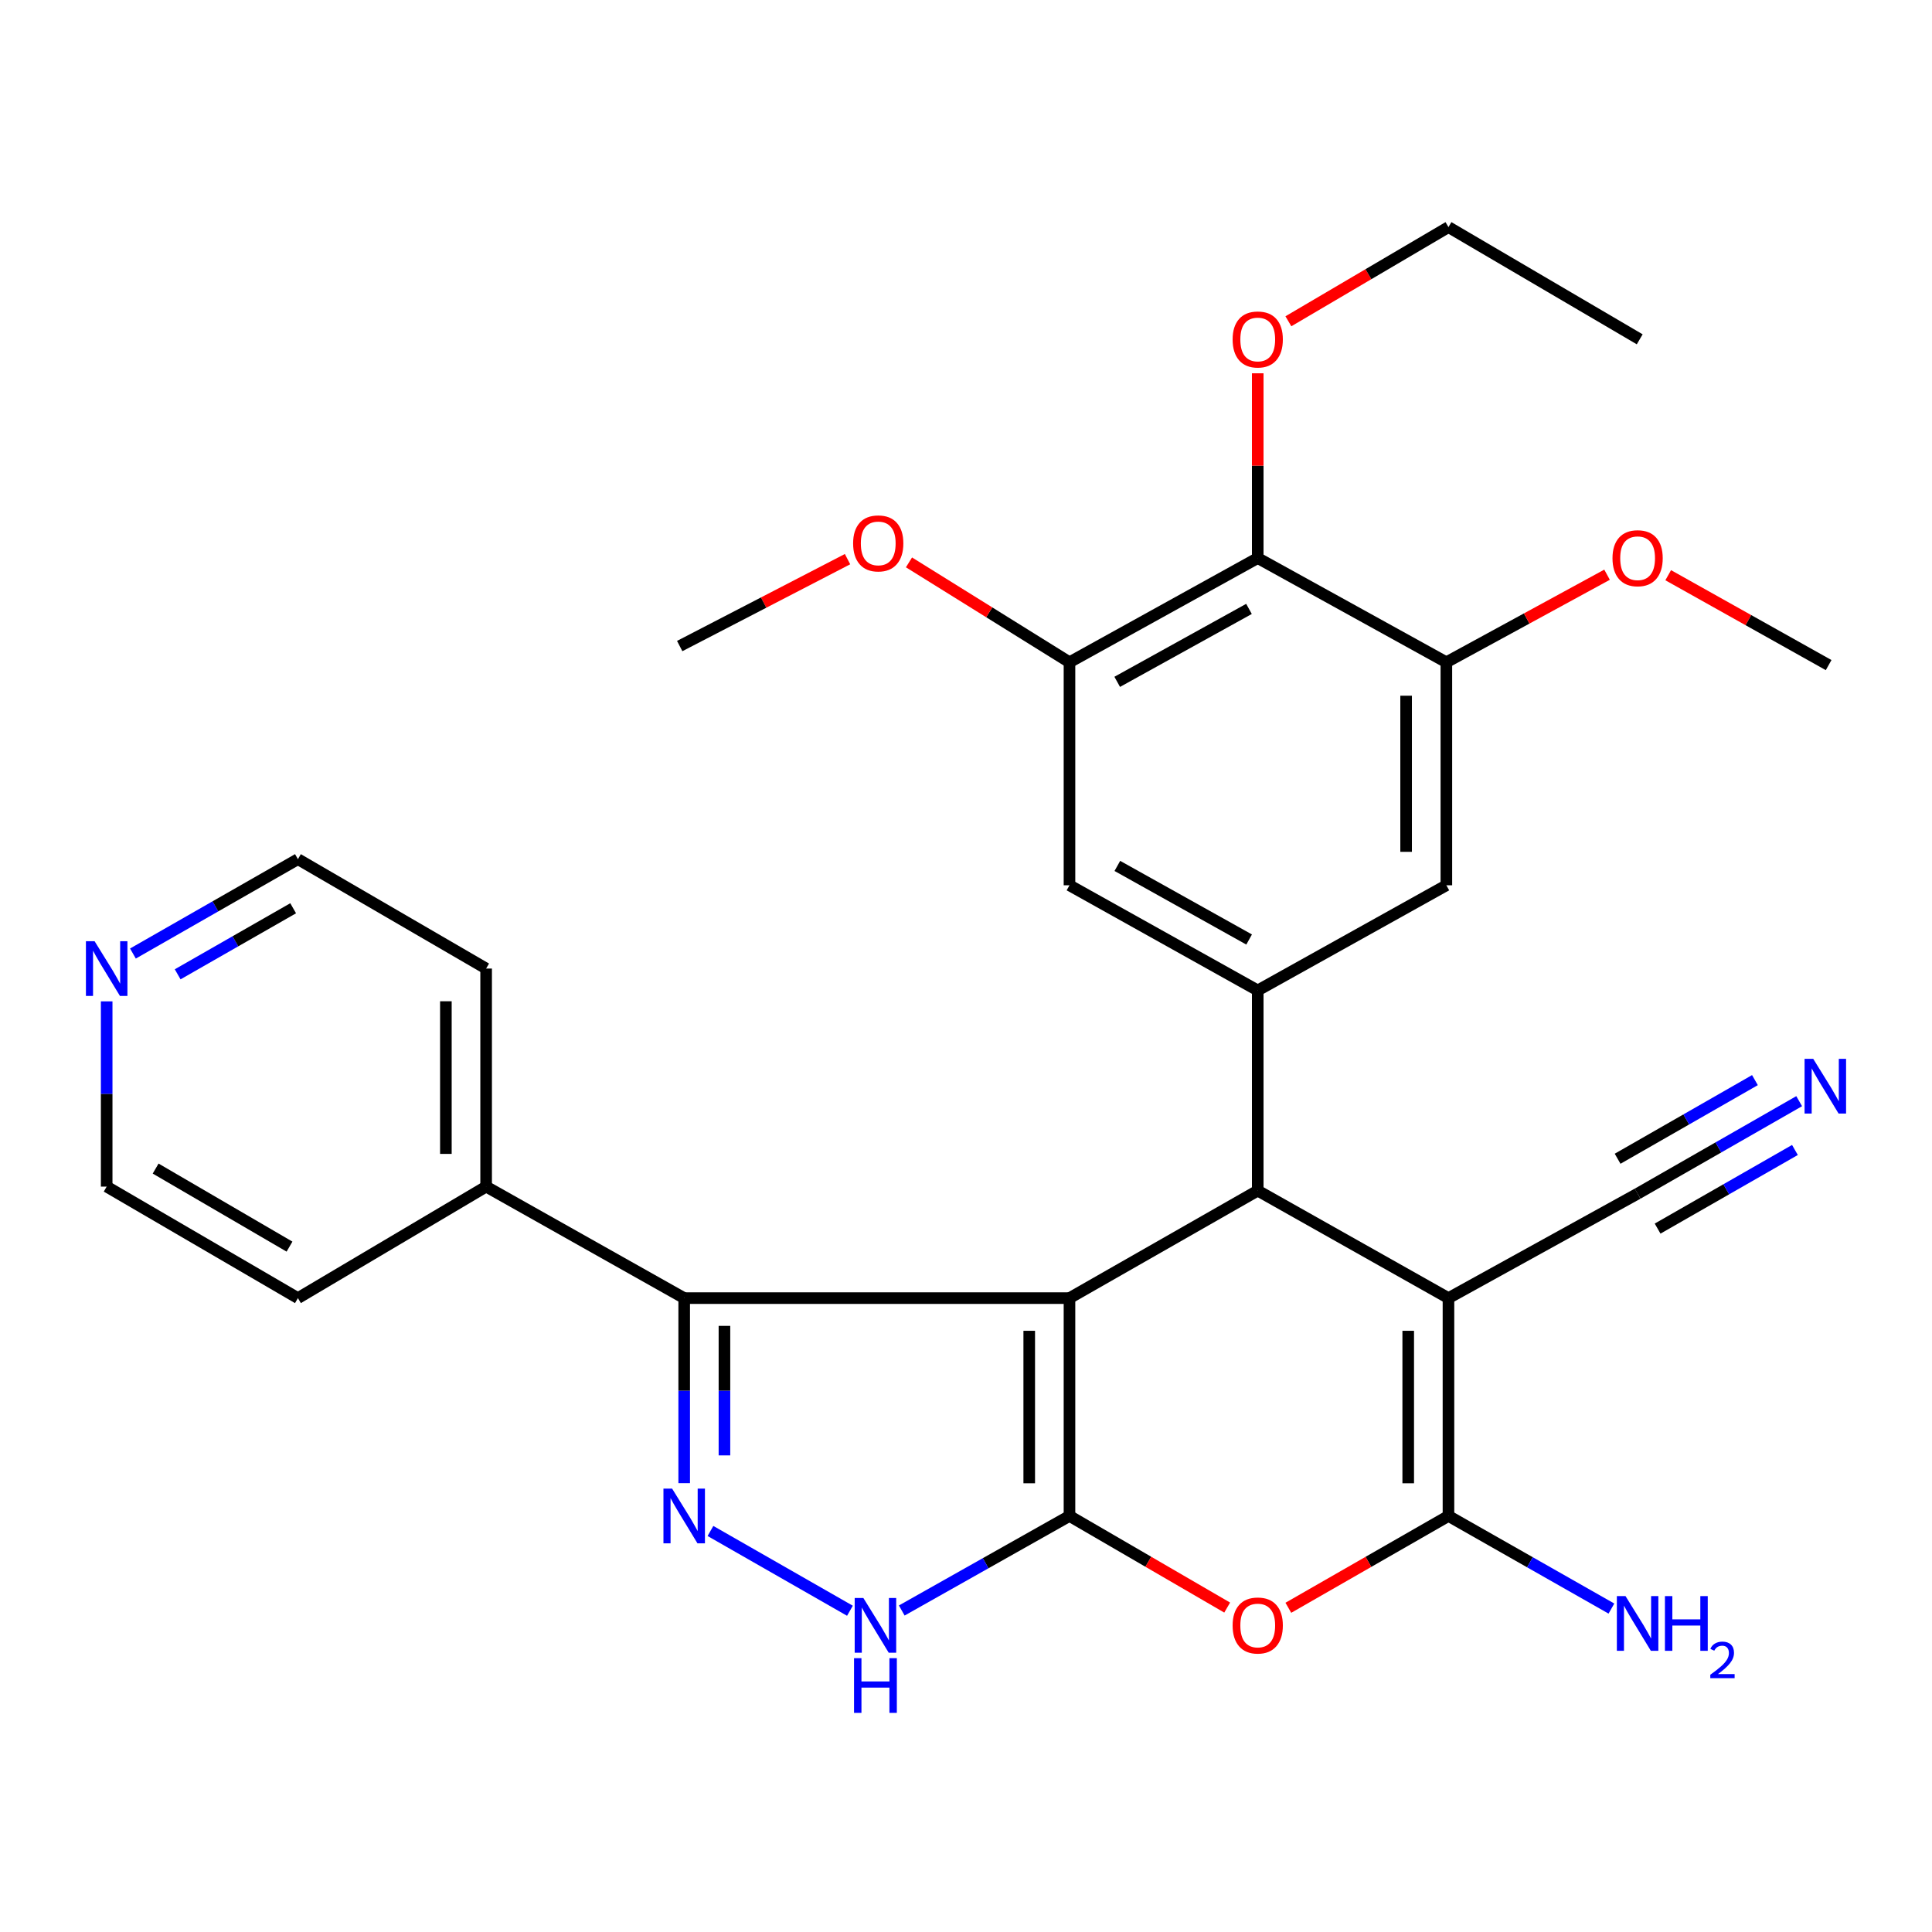 <?xml version='1.0' encoding='iso-8859-1'?>
<svg version='1.1' baseProfile='full'
              xmlns='http://www.w3.org/2000/svg'
                      xmlns:rdkit='http://www.rdkit.org/xml'
                      xmlns:xlink='http://www.w3.org/1999/xlink'
                  xml:space='preserve'
width='1000px' height='1000px' viewBox='0 0 1000 1000'>
<!-- END OF HEADER -->
<rect style='opacity:1.0;fill:#FFFFFF;stroke:none' width='1000' height='1000' x='0' y='0'> </rect>
<path class='bond-0' d='M 553.563,671.905 L 553.563,784.655' style='fill:none;fill-rule:evenodd;stroke:#000000;stroke-width:6px;stroke-linecap:butt;stroke-linejoin:miter;stroke-opacity:1' />
<path class='bond-0' d='M 532.73,688.817 L 532.73,767.742' style='fill:none;fill-rule:evenodd;stroke:#000000;stroke-width:6px;stroke-linecap:butt;stroke-linejoin:miter;stroke-opacity:1' />
<path class='bond-2' d='M 553.563,671.905 L 651.001,616.27' style='fill:none;fill-rule:evenodd;stroke:#000000;stroke-width:6px;stroke-linecap:butt;stroke-linejoin:miter;stroke-opacity:1' />
<path class='bond-6' d='M 553.563,671.905 L 354.138,671.905' style='fill:none;fill-rule:evenodd;stroke:#000000;stroke-width:6px;stroke-linecap:butt;stroke-linejoin:miter;stroke-opacity:1' />
<path class='bond-4' d='M 553.563,784.655 L 594.373,808.368' style='fill:none;fill-rule:evenodd;stroke:#000000;stroke-width:6px;stroke-linecap:butt;stroke-linejoin:miter;stroke-opacity:1' />
<path class='bond-4' d='M 594.373,808.368 L 635.184,832.082' style='fill:none;fill-rule:evenodd;stroke:#FF0000;stroke-width:6px;stroke-linecap:butt;stroke-linejoin:miter;stroke-opacity:1' />
<path class='bond-7' d='M 553.563,784.655 L 510.156,809.124' style='fill:none;fill-rule:evenodd;stroke:#000000;stroke-width:6px;stroke-linecap:butt;stroke-linejoin:miter;stroke-opacity:1' />
<path class='bond-7' d='M 510.156,809.124 L 466.749,833.594' style='fill:none;fill-rule:evenodd;stroke:#0000FF;stroke-width:6px;stroke-linecap:butt;stroke-linejoin:miter;stroke-opacity:1' />
<path class='bond-1' d='M 749.724,671.905 L 651.001,616.27' style='fill:none;fill-rule:evenodd;stroke:#000000;stroke-width:6px;stroke-linecap:butt;stroke-linejoin:miter;stroke-opacity:1' />
<path class='bond-3' d='M 749.724,671.905 L 749.724,784.655' style='fill:none;fill-rule:evenodd;stroke:#000000;stroke-width:6px;stroke-linecap:butt;stroke-linejoin:miter;stroke-opacity:1' />
<path class='bond-3' d='M 728.892,688.817 L 728.892,767.742' style='fill:none;fill-rule:evenodd;stroke:#000000;stroke-width:6px;stroke-linecap:butt;stroke-linejoin:miter;stroke-opacity:1' />
<path class='bond-10' d='M 749.724,671.905 L 847.625,617.844' style='fill:none;fill-rule:evenodd;stroke:#000000;stroke-width:6px;stroke-linecap:butt;stroke-linejoin:miter;stroke-opacity:1' />
<path class='bond-8' d='M 651.001,616.27 L 651.001,512.64' style='fill:none;fill-rule:evenodd;stroke:#000000;stroke-width:6px;stroke-linecap:butt;stroke-linejoin:miter;stroke-opacity:1' />
<path class='bond-17' d='M 749.724,784.655 L 791.897,808.625' style='fill:none;fill-rule:evenodd;stroke:#000000;stroke-width:6px;stroke-linecap:butt;stroke-linejoin:miter;stroke-opacity:1' />
<path class='bond-17' d='M 791.897,808.625 L 834.07,832.596' style='fill:none;fill-rule:evenodd;stroke:#0000FF;stroke-width:6px;stroke-linecap:butt;stroke-linejoin:miter;stroke-opacity:1' />
<path class='bond-31' d='M 749.724,784.655 L 708.285,808.42' style='fill:none;fill-rule:evenodd;stroke:#000000;stroke-width:6px;stroke-linecap:butt;stroke-linejoin:miter;stroke-opacity:1' />
<path class='bond-31' d='M 708.285,808.42 L 666.846,832.186' style='fill:none;fill-rule:evenodd;stroke:#FF0000;stroke-width:6px;stroke-linecap:butt;stroke-linejoin:miter;stroke-opacity:1' />
<path class='bond-5' d='M 354.138,767.676 L 354.138,719.79' style='fill:none;fill-rule:evenodd;stroke:#0000FF;stroke-width:6px;stroke-linecap:butt;stroke-linejoin:miter;stroke-opacity:1' />
<path class='bond-5' d='M 354.138,719.79 L 354.138,671.905' style='fill:none;fill-rule:evenodd;stroke:#000000;stroke-width:6px;stroke-linecap:butt;stroke-linejoin:miter;stroke-opacity:1' />
<path class='bond-5' d='M 374.97,753.31 L 374.97,719.79' style='fill:none;fill-rule:evenodd;stroke:#0000FF;stroke-width:6px;stroke-linecap:butt;stroke-linejoin:miter;stroke-opacity:1' />
<path class='bond-5' d='M 374.97,719.79 L 374.97,686.27' style='fill:none;fill-rule:evenodd;stroke:#000000;stroke-width:6px;stroke-linecap:butt;stroke-linejoin:miter;stroke-opacity:1' />
<path class='bond-30' d='M 367.729,792.428 L 439.927,833.723' style='fill:none;fill-rule:evenodd;stroke:#0000FF;stroke-width:6px;stroke-linecap:butt;stroke-linejoin:miter;stroke-opacity:1' />
<path class='bond-16' d='M 354.138,671.905 L 251.619,614.187' style='fill:none;fill-rule:evenodd;stroke:#000000;stroke-width:6px;stroke-linecap:butt;stroke-linejoin:miter;stroke-opacity:1' />
<path class='bond-13' d='M 651.001,512.64 L 748.636,458.221' style='fill:none;fill-rule:evenodd;stroke:#000000;stroke-width:6px;stroke-linecap:butt;stroke-linejoin:miter;stroke-opacity:1' />
<path class='bond-14' d='M 651.001,512.64 L 553.563,458.221' style='fill:none;fill-rule:evenodd;stroke:#000000;stroke-width:6px;stroke-linecap:butt;stroke-linejoin:miter;stroke-opacity:1' />
<path class='bond-14' d='M 646.543,486.289 L 578.337,448.196' style='fill:none;fill-rule:evenodd;stroke:#000000;stroke-width:6px;stroke-linecap:butt;stroke-linejoin:miter;stroke-opacity:1' />
<path class='bond-9' d='M 651.001,288.852 L 553.563,342.786' style='fill:none;fill-rule:evenodd;stroke:#000000;stroke-width:6px;stroke-linecap:butt;stroke-linejoin:miter;stroke-opacity:1' />
<path class='bond-9' d='M 646.474,315.169 L 578.267,352.922' style='fill:none;fill-rule:evenodd;stroke:#000000;stroke-width:6px;stroke-linecap:butt;stroke-linejoin:miter;stroke-opacity:1' />
<path class='bond-19' d='M 651.001,288.852 L 651.001,241.035' style='fill:none;fill-rule:evenodd;stroke:#000000;stroke-width:6px;stroke-linecap:butt;stroke-linejoin:miter;stroke-opacity:1' />
<path class='bond-19' d='M 651.001,241.035 L 651.001,193.218' style='fill:none;fill-rule:evenodd;stroke:#FF0000;stroke-width:6px;stroke-linecap:butt;stroke-linejoin:miter;stroke-opacity:1' />
<path class='bond-33' d='M 651.001,288.852 L 748.636,342.786' style='fill:none;fill-rule:evenodd;stroke:#000000;stroke-width:6px;stroke-linecap:butt;stroke-linejoin:miter;stroke-opacity:1' />
<path class='bond-15' d='M 847.625,617.844 L 889.436,593.903' style='fill:none;fill-rule:evenodd;stroke:#000000;stroke-width:6px;stroke-linecap:butt;stroke-linejoin:miter;stroke-opacity:1' />
<path class='bond-15' d='M 889.436,593.903 L 931.247,569.962' style='fill:none;fill-rule:evenodd;stroke:#0000FF;stroke-width:6px;stroke-linecap:butt;stroke-linejoin:miter;stroke-opacity:1' />
<path class='bond-15' d='M 857.977,635.923 L 893.516,615.573' style='fill:none;fill-rule:evenodd;stroke:#000000;stroke-width:6px;stroke-linecap:butt;stroke-linejoin:miter;stroke-opacity:1' />
<path class='bond-15' d='M 893.516,615.573 L 929.055,595.223' style='fill:none;fill-rule:evenodd;stroke:#0000FF;stroke-width:6px;stroke-linecap:butt;stroke-linejoin:miter;stroke-opacity:1' />
<path class='bond-15' d='M 837.273,599.766 L 872.813,579.416' style='fill:none;fill-rule:evenodd;stroke:#000000;stroke-width:6px;stroke-linecap:butt;stroke-linejoin:miter;stroke-opacity:1' />
<path class='bond-15' d='M 872.813,579.416 L 908.352,559.066' style='fill:none;fill-rule:evenodd;stroke:#0000FF;stroke-width:6px;stroke-linecap:butt;stroke-linejoin:miter;stroke-opacity:1' />
<path class='bond-11' d='M 748.636,342.786 L 748.636,458.221' style='fill:none;fill-rule:evenodd;stroke:#000000;stroke-width:6px;stroke-linecap:butt;stroke-linejoin:miter;stroke-opacity:1' />
<path class='bond-11' d='M 727.804,360.101 L 727.804,440.906' style='fill:none;fill-rule:evenodd;stroke:#000000;stroke-width:6px;stroke-linecap:butt;stroke-linejoin:miter;stroke-opacity:1' />
<path class='bond-21' d='M 748.636,342.786 L 790.222,320.128' style='fill:none;fill-rule:evenodd;stroke:#000000;stroke-width:6px;stroke-linecap:butt;stroke-linejoin:miter;stroke-opacity:1' />
<path class='bond-21' d='M 790.222,320.128 L 831.807,297.471' style='fill:none;fill-rule:evenodd;stroke:#FF0000;stroke-width:6px;stroke-linecap:butt;stroke-linejoin:miter;stroke-opacity:1' />
<path class='bond-12' d='M 553.563,342.786 L 553.563,458.221' style='fill:none;fill-rule:evenodd;stroke:#000000;stroke-width:6px;stroke-linecap:butt;stroke-linejoin:miter;stroke-opacity:1' />
<path class='bond-20' d='M 553.563,342.786 L 512.026,316.935' style='fill:none;fill-rule:evenodd;stroke:#000000;stroke-width:6px;stroke-linecap:butt;stroke-linejoin:miter;stroke-opacity:1' />
<path class='bond-20' d='M 512.026,316.935 L 470.488,291.084' style='fill:none;fill-rule:evenodd;stroke:#FF0000;stroke-width:6px;stroke-linecap:butt;stroke-linejoin:miter;stroke-opacity:1' />
<path class='bond-24' d='M 251.619,614.187 L 154.203,671.905' style='fill:none;fill-rule:evenodd;stroke:#000000;stroke-width:6px;stroke-linecap:butt;stroke-linejoin:miter;stroke-opacity:1' />
<path class='bond-25' d='M 251.619,614.187 L 251.619,501.321' style='fill:none;fill-rule:evenodd;stroke:#000000;stroke-width:6px;stroke-linecap:butt;stroke-linejoin:miter;stroke-opacity:1' />
<path class='bond-25' d='M 230.786,597.257 L 230.786,518.251' style='fill:none;fill-rule:evenodd;stroke:#000000;stroke-width:6px;stroke-linecap:butt;stroke-linejoin:miter;stroke-opacity:1' />
<path class='bond-18' d='M 68.805,493.547 L 111.504,469.125' style='fill:none;fill-rule:evenodd;stroke:#0000FF;stroke-width:6px;stroke-linecap:butt;stroke-linejoin:miter;stroke-opacity:1' />
<path class='bond-18' d='M 111.504,469.125 L 154.203,444.703' style='fill:none;fill-rule:evenodd;stroke:#000000;stroke-width:6px;stroke-linecap:butt;stroke-linejoin:miter;stroke-opacity:1' />
<path class='bond-18' d='M 91.958,504.304 L 121.847,487.209' style='fill:none;fill-rule:evenodd;stroke:#0000FF;stroke-width:6px;stroke-linecap:butt;stroke-linejoin:miter;stroke-opacity:1' />
<path class='bond-18' d='M 121.847,487.209 L 151.737,470.113' style='fill:none;fill-rule:evenodd;stroke:#000000;stroke-width:6px;stroke-linecap:butt;stroke-linejoin:miter;stroke-opacity:1' />
<path class='bond-32' d='M 55.214,518.303 L 55.214,566.245' style='fill:none;fill-rule:evenodd;stroke:#0000FF;stroke-width:6px;stroke-linecap:butt;stroke-linejoin:miter;stroke-opacity:1' />
<path class='bond-32' d='M 55.214,566.245 L 55.214,614.187' style='fill:none;fill-rule:evenodd;stroke:#000000;stroke-width:6px;stroke-linecap:butt;stroke-linejoin:miter;stroke-opacity:1' />
<path class='bond-26' d='M 666.865,166.296 L 708.294,141.923' style='fill:none;fill-rule:evenodd;stroke:#FF0000;stroke-width:6px;stroke-linecap:butt;stroke-linejoin:miter;stroke-opacity:1' />
<path class='bond-26' d='M 708.294,141.923 L 749.724,117.551' style='fill:none;fill-rule:evenodd;stroke:#000000;stroke-width:6px;stroke-linecap:butt;stroke-linejoin:miter;stroke-opacity:1' />
<path class='bond-28' d='M 438.68,289.409 L 395.246,311.902' style='fill:none;fill-rule:evenodd;stroke:#FF0000;stroke-width:6px;stroke-linecap:butt;stroke-linejoin:miter;stroke-opacity:1' />
<path class='bond-28' d='M 395.246,311.902 L 351.811,334.395' style='fill:none;fill-rule:evenodd;stroke:#000000;stroke-width:6px;stroke-linecap:butt;stroke-linejoin:miter;stroke-opacity:1' />
<path class='bond-27' d='M 863.459,297.725 L 904.979,320.99' style='fill:none;fill-rule:evenodd;stroke:#FF0000;stroke-width:6px;stroke-linecap:butt;stroke-linejoin:miter;stroke-opacity:1' />
<path class='bond-27' d='M 904.979,320.99 L 946.499,344.255' style='fill:none;fill-rule:evenodd;stroke:#000000;stroke-width:6px;stroke-linecap:butt;stroke-linejoin:miter;stroke-opacity:1' />
<path class='bond-22' d='M 154.203,444.703 L 251.619,501.321' style='fill:none;fill-rule:evenodd;stroke:#000000;stroke-width:6px;stroke-linecap:butt;stroke-linejoin:miter;stroke-opacity:1' />
<path class='bond-23' d='M 55.214,614.187 L 154.203,671.905' style='fill:none;fill-rule:evenodd;stroke:#000000;stroke-width:6px;stroke-linecap:butt;stroke-linejoin:miter;stroke-opacity:1' />
<path class='bond-23' d='M 80.556,604.848 L 149.848,645.25' style='fill:none;fill-rule:evenodd;stroke:#000000;stroke-width:6px;stroke-linecap:butt;stroke-linejoin:miter;stroke-opacity:1' />
<path class='bond-29' d='M 749.724,117.551 L 848.713,175.628' style='fill:none;fill-rule:evenodd;stroke:#000000;stroke-width:6px;stroke-linecap:butt;stroke-linejoin:miter;stroke-opacity:1' />
<path  class='atom-5' d='M 638.001 841.353
Q 638.001 834.553, 641.361 830.753
Q 644.721 826.953, 651.001 826.953
Q 657.281 826.953, 660.641 830.753
Q 664.001 834.553, 664.001 841.353
Q 664.001 848.233, 660.601 852.153
Q 657.201 856.033, 651.001 856.033
Q 644.761 856.033, 641.361 852.153
Q 638.001 848.273, 638.001 841.353
M 651.001 852.833
Q 655.321 852.833, 657.641 849.953
Q 660.001 847.033, 660.001 841.353
Q 660.001 835.793, 657.641 832.993
Q 655.321 830.153, 651.001 830.153
Q 646.681 830.153, 644.321 832.953
Q 642.001 835.753, 642.001 841.353
Q 642.001 847.073, 644.321 849.953
Q 646.681 852.833, 651.001 852.833
' fill='#FF0000'/>
<path  class='atom-6' d='M 347.878 770.495
L 357.158 785.495
Q 358.078 786.975, 359.558 789.655
Q 361.038 792.335, 361.118 792.495
L 361.118 770.495
L 364.878 770.495
L 364.878 798.815
L 360.998 798.815
L 351.038 782.415
Q 349.878 780.495, 348.638 778.295
Q 347.438 776.095, 347.078 775.415
L 347.078 798.815
L 343.398 798.815
L 343.398 770.495
L 347.878 770.495
' fill='#0000FF'/>
<path  class='atom-8' d='M 446.867 827.113
L 456.147 842.113
Q 457.067 843.593, 458.547 846.273
Q 460.027 848.953, 460.107 849.113
L 460.107 827.113
L 463.867 827.113
L 463.867 855.433
L 459.987 855.433
L 450.027 839.033
Q 448.867 837.113, 447.627 834.913
Q 446.427 832.713, 446.067 832.033
L 446.067 855.433
L 442.387 855.433
L 442.387 827.113
L 446.867 827.113
' fill='#0000FF'/>
<path  class='atom-8' d='M 442.047 858.265
L 445.887 858.265
L 445.887 870.305
L 460.367 870.305
L 460.367 858.265
L 464.207 858.265
L 464.207 886.585
L 460.367 886.585
L 460.367 873.505
L 445.887 873.505
L 445.887 886.585
L 442.047 886.585
L 442.047 858.265
' fill='#0000FF'/>
<path  class='atom-16' d='M 938.526 548.05
L 947.806 563.05
Q 948.726 564.53, 950.206 567.21
Q 951.686 569.89, 951.766 570.05
L 951.766 548.05
L 955.526 548.05
L 955.526 576.37
L 951.646 576.37
L 941.686 559.97
Q 940.526 558.05, 939.286 555.85
Q 938.086 553.65, 937.726 552.97
L 937.726 576.37
L 934.046 576.37
L 934.046 548.05
L 938.526 548.05
' fill='#0000FF'/>
<path  class='atom-18' d='M 841.365 826.141
L 850.645 841.141
Q 851.565 842.621, 853.045 845.301
Q 854.525 847.981, 854.605 848.141
L 854.605 826.141
L 858.365 826.141
L 858.365 854.461
L 854.485 854.461
L 844.525 838.061
Q 843.365 836.141, 842.125 833.941
Q 840.925 831.741, 840.565 831.061
L 840.565 854.461
L 836.885 854.461
L 836.885 826.141
L 841.365 826.141
' fill='#0000FF'/>
<path  class='atom-18' d='M 861.765 826.141
L 865.605 826.141
L 865.605 838.181
L 880.085 838.181
L 880.085 826.141
L 883.925 826.141
L 883.925 854.461
L 880.085 854.461
L 880.085 841.381
L 865.605 841.381
L 865.605 854.461
L 861.765 854.461
L 861.765 826.141
' fill='#0000FF'/>
<path  class='atom-18' d='M 885.298 853.467
Q 885.984 851.698, 887.621 850.722
Q 889.258 849.718, 891.528 849.718
Q 894.353 849.718, 895.937 851.25
Q 897.521 852.781, 897.521 855.5
Q 897.521 858.272, 895.462 860.859
Q 893.429 863.446, 889.205 866.509
L 897.838 866.509
L 897.838 868.621
L 885.245 868.621
L 885.245 866.852
Q 888.73 864.37, 890.789 862.522
Q 892.875 860.674, 893.878 859.011
Q 894.881 857.348, 894.881 855.632
Q 894.881 853.837, 893.984 852.834
Q 893.086 851.83, 891.528 851.83
Q 890.024 851.83, 889.02 852.438
Q 888.017 853.045, 887.304 854.391
L 885.298 853.467
' fill='#0000FF'/>
<path  class='atom-19' d='M 48.954 487.161
L 58.234 502.161
Q 59.154 503.641, 60.634 506.321
Q 62.114 509.001, 62.194 509.161
L 62.194 487.161
L 65.954 487.161
L 65.954 515.481
L 62.074 515.481
L 52.114 499.081
Q 50.954 497.161, 49.714 494.961
Q 48.514 492.761, 48.154 492.081
L 48.154 515.481
L 44.474 515.481
L 44.474 487.161
L 48.954 487.161
' fill='#0000FF'/>
<path  class='atom-20' d='M 638.001 175.708
Q 638.001 168.908, 641.361 165.108
Q 644.721 161.308, 651.001 161.308
Q 657.281 161.308, 660.641 165.108
Q 664.001 168.908, 664.001 175.708
Q 664.001 182.588, 660.601 186.508
Q 657.201 190.388, 651.001 190.388
Q 644.761 190.388, 641.361 186.508
Q 638.001 182.628, 638.001 175.708
M 651.001 187.188
Q 655.321 187.188, 657.641 184.308
Q 660.001 181.388, 660.001 175.708
Q 660.001 170.148, 657.641 167.348
Q 655.321 164.508, 651.001 164.508
Q 646.681 164.508, 644.321 167.308
Q 642.001 170.108, 642.001 175.708
Q 642.001 181.428, 644.321 184.308
Q 646.681 187.188, 651.001 187.188
' fill='#FF0000'/>
<path  class='atom-21' d='M 441.574 281.259
Q 441.574 274.459, 444.934 270.659
Q 448.294 266.859, 454.574 266.859
Q 460.854 266.859, 464.214 270.659
Q 467.574 274.459, 467.574 281.259
Q 467.574 288.139, 464.174 292.059
Q 460.774 295.939, 454.574 295.939
Q 448.334 295.939, 444.934 292.059
Q 441.574 288.179, 441.574 281.259
M 454.574 292.739
Q 458.894 292.739, 461.214 289.859
Q 463.574 286.939, 463.574 281.259
Q 463.574 275.699, 461.214 272.899
Q 458.894 270.059, 454.574 270.059
Q 450.254 270.059, 447.894 272.859
Q 445.574 275.659, 445.574 281.259
Q 445.574 286.979, 447.894 289.859
Q 450.254 292.739, 454.574 292.739
' fill='#FF0000'/>
<path  class='atom-22' d='M 834.625 288.932
Q 834.625 282.132, 837.985 278.332
Q 841.345 274.532, 847.625 274.532
Q 853.905 274.532, 857.265 278.332
Q 860.625 282.132, 860.625 288.932
Q 860.625 295.812, 857.225 299.732
Q 853.825 303.612, 847.625 303.612
Q 841.385 303.612, 837.985 299.732
Q 834.625 295.852, 834.625 288.932
M 847.625 300.412
Q 851.945 300.412, 854.265 297.532
Q 856.625 294.612, 856.625 288.932
Q 856.625 283.372, 854.265 280.572
Q 851.945 277.732, 847.625 277.732
Q 843.305 277.732, 840.945 280.532
Q 838.625 283.332, 838.625 288.932
Q 838.625 294.652, 840.945 297.532
Q 843.305 300.412, 847.625 300.412
' fill='#FF0000'/>
</svg>
